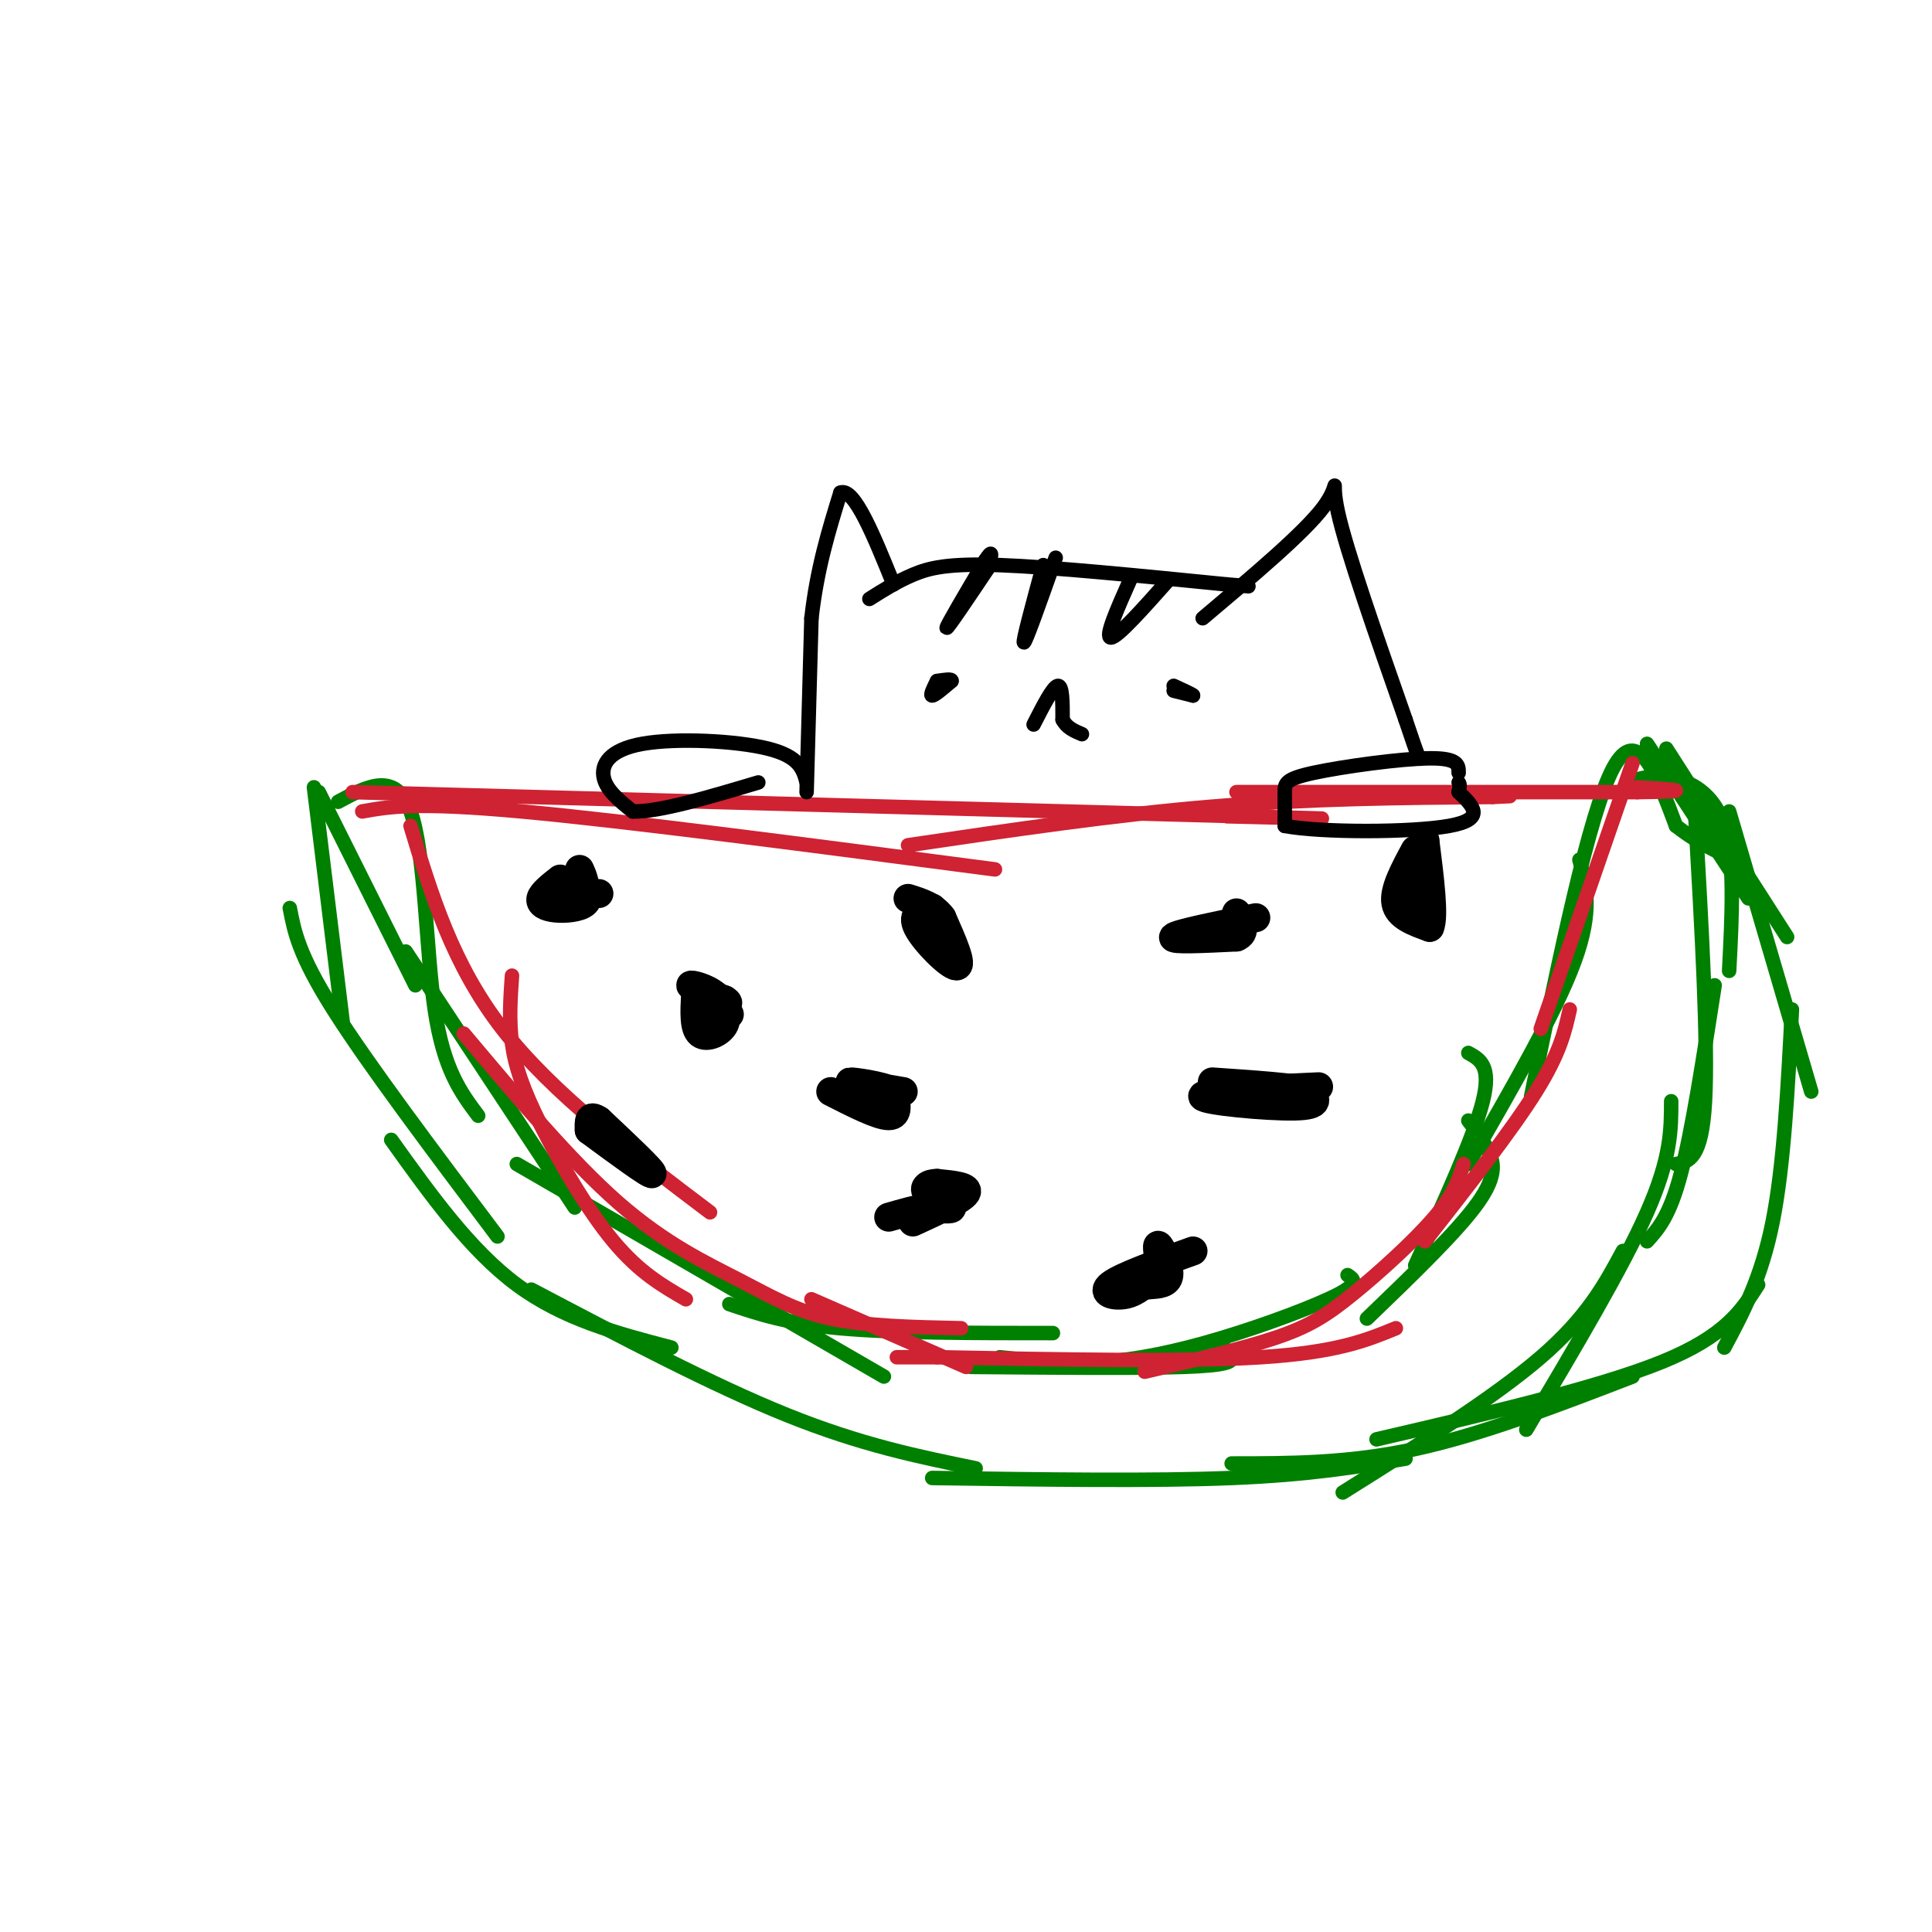 <svg viewBox='0 0 400 400' version='1.1' xmlns='http://www.w3.org/2000/svg' xmlns:xlink='http://www.w3.org/1999/xlink'><g fill='none' stroke='rgb(0,128,0)' stroke-width='3' stroke-linecap='round' stroke-linejoin='round'><path d='M60,188c0.917,4.833 1.833,9.667 9,21c7.167,11.333 20.583,29.167 34,47'/><path d='M81,236c8.167,11.417 16.333,22.833 26,30c9.667,7.167 20.833,10.083 32,13'/><path d='M110,267c18.833,9.917 37.667,19.833 53,26c15.333,6.167 27.167,8.583 39,11'/><path d='M193,306c22.833,0.333 45.667,0.667 62,0c16.333,-0.667 26.167,-2.333 36,-4'/><path d='M278,309c15.667,-9.833 31.333,-19.667 41,-28c9.667,-8.333 13.333,-15.167 17,-22'/><path d='M316,296c10.000,-16.833 20.000,-33.667 25,-45c5.000,-11.333 5.000,-17.167 5,-23'/><path d='M341,257c2.333,-2.583 4.667,-5.167 7,-14c2.333,-8.833 4.667,-23.917 7,-39'/><path d='M71,212c0.000,0.000 -6.000,-49.000 -6,-49'/><path d='M66,164c0.000,0.000 20.000,40.000 20,40'/><path d='M70,166c5.978,-3.222 11.956,-6.444 15,2c3.044,8.444 3.156,28.556 5,41c1.844,12.444 5.422,17.222 9,22'/><path d='M84,197c0.000,0.000 35.000,53.000 35,53'/><path d='M107,241c0.000,0.000 76.000,44.000 76,44'/><path d='M151,270c5.917,2.000 11.833,4.000 23,5c11.167,1.000 27.583,1.000 44,1'/><path d='M201,283c17.400,0.156 34.800,0.311 44,0c9.200,-0.311 10.200,-1.089 10,-2c-0.200,-0.911 -1.600,-1.956 -3,-3'/><path d='M207,281c6.750,0.744 13.500,1.488 21,1c7.500,-0.488 15.750,-2.208 25,-5c9.250,-2.792 19.500,-6.655 24,-9c4.500,-2.345 3.250,-3.173 2,-4'/><path d='M283,273c9.400,-9.044 18.800,-18.089 23,-24c4.200,-5.911 3.200,-8.689 2,-11c-1.200,-2.311 -2.600,-4.156 -4,-6'/><path d='M293,262c6.083,-13.333 12.167,-26.667 14,-34c1.833,-7.333 -0.583,-8.667 -3,-10'/><path d='M304,241c9.083,-15.750 18.167,-31.500 22,-42c3.833,-10.500 2.417,-15.750 1,-21'/><path d='M317,227c6.000,-29.333 12.000,-58.667 17,-68c5.000,-9.333 9.000,1.333 13,12'/><path d='M347,171c3.833,3.000 6.917,4.500 10,6'/><path d='M341,154c0.000,0.000 21.000,32.000 21,32'/><path d='M337,162c2.600,-0.867 5.200,-1.733 9,-1c3.800,0.733 8.800,3.067 11,10c2.200,6.933 1.600,18.467 1,30'/><path d='M351,169c1.333,23.500 2.667,47.000 2,59c-0.667,12.000 -3.333,12.500 -6,13'/><path d='M345,155c0.000,0.000 25.000,39.000 25,39'/><path d='M358,168c0.000,0.000 17.000,58.000 17,58'/><path d='M371,209c-0.833,16.167 -1.667,32.333 -4,44c-2.333,11.667 -6.167,18.833 -10,26'/><path d='M364,266c-3.417,5.333 -6.833,10.667 -20,16c-13.167,5.333 -36.083,10.667 -59,16'/><path d='M338,285c-15.583,6.000 -31.167,12.000 -45,15c-13.833,3.000 -25.917,3.000 -38,3'/></g>
<g fill='none' stroke='rgb(207,34,51)' stroke-width='3' stroke-linecap='round' stroke-linejoin='round'><path d='M75,168c5.583,-1.000 11.167,-2.000 33,0c21.833,2.000 59.917,7.000 98,12'/><path d='M73,164c76.917,2.083 153.833,4.167 184,5c30.167,0.833 13.583,0.417 -3,0'/><path d='M188,175c21.417,-3.167 42.833,-6.333 63,-8c20.167,-1.667 39.083,-1.833 58,-2'/><path d='M309,165c8.500,-0.333 0.750,-0.167 -7,0'/><path d='M256,164c0.000,0.000 83.000,0.000 83,0'/><path d='M339,164c13.833,-0.167 6.917,-0.583 0,-1'/><path d='M338,158c0.000,0.000 -19.000,55.000 -19,55'/><path d='M325,209c-1.000,4.500 -2.000,9.000 -7,17c-5.000,8.000 -14.000,19.500 -23,31'/><path d='M303,241c-0.929,3.065 -1.857,6.131 -6,11c-4.143,4.869 -11.500,11.542 -17,16c-5.500,4.458 -9.143,6.702 -16,9c-6.857,2.298 -16.929,4.649 -27,7'/><path d='M289,275c-6.083,2.500 -12.167,5.000 -28,6c-15.833,1.000 -41.417,0.500 -67,0'/><path d='M194,281c-12.000,0.000 -8.500,0.000 -5,0'/><path d='M85,171c4.333,14.333 8.667,28.667 19,42c10.333,13.333 26.667,25.667 43,38'/><path d='M106,202c-0.321,4.637 -0.643,9.274 0,14c0.643,4.726 2.250,9.542 6,17c3.750,7.458 9.643,17.560 15,24c5.357,6.440 10.179,9.220 15,12'/><path d='M96,214c11.101,13.208 22.202,26.417 32,35c9.798,8.583 18.292,12.542 25,16c6.708,3.458 11.631,6.417 19,8c7.369,1.583 17.185,1.792 27,2'/><path d='M168,269c0.000,0.000 32.000,14.000 32,14'/></g>
<g fill='none' stroke='rgb(0,0,0)' stroke-width='6' stroke-linecap='round' stroke-linejoin='round'><path d='M115,185c0.000,0.000 9.000,0.000 9,0'/><path d='M147,211c0.000,0.000 4.000,-1.000 4,-1'/><path d='M116,182c-1.851,1.458 -3.702,2.917 -4,4c-0.298,1.083 0.958,1.792 3,2c2.042,0.208 4.869,-0.083 6,-1c1.131,-0.917 0.565,-2.458 0,-4'/><path d='M121,183c-0.167,-1.167 -0.583,-2.083 -1,-3'/><path d='M144,206c-0.178,3.467 -0.356,6.933 1,8c1.356,1.067 4.244,-0.267 5,-2c0.756,-1.733 -0.622,-3.867 -2,-6'/><path d='M148,206c-1.733,-1.511 -5.067,-2.289 -5,-2c0.067,0.289 3.533,1.644 7,3'/><path d='M150,207c1.167,0.667 0.583,0.833 0,1'/><path d='M260,190c-8.167,1.667 -16.333,3.333 -17,4c-0.667,0.667 6.167,0.333 13,0'/><path d='M256,194c2.167,-0.833 1.083,-2.917 0,-5'/><path d='M273,225c-12.178,0.556 -24.356,1.111 -24,2c0.356,0.889 13.244,2.111 19,2c5.756,-0.111 4.378,-1.556 3,-3'/><path d='M271,226c-2.833,-0.833 -11.417,-1.417 -20,-2'/><path d='M193,188c-2.222,0.578 -4.444,1.156 -3,4c1.444,2.844 6.556,7.956 8,8c1.444,0.044 -0.778,-4.978 -3,-10'/><path d='M195,190c-1.667,-2.333 -4.333,-3.167 -7,-4'/><path d='M247,259c-7.378,2.644 -14.756,5.289 -17,7c-2.244,1.711 0.644,2.489 3,2c2.356,-0.489 4.178,-2.244 6,-4'/><path d='M239,264c1.000,-1.000 0.500,-1.500 0,-2'/><path d='M240,261c-0.311,-1.889 -0.622,-3.778 0,-3c0.622,0.778 2.178,4.222 2,6c-0.178,1.778 -2.089,1.889 -4,2'/><path d='M238,266c-1.667,0.167 -3.833,-0.417 -6,-1'/><path d='M293,176c-2.250,4.167 -4.500,8.333 -4,11c0.500,2.667 3.750,3.833 7,5'/><path d='M296,192c1.000,-2.167 0.000,-10.083 -1,-18'/><path d='M295,174c-0.667,-0.500 -1.833,7.250 -3,15'/><path d='M172,226c4.917,2.500 9.833,5.000 12,5c2.167,0.000 1.583,-2.500 1,-5'/><path d='M185,226c-2.333,-1.311 -8.667,-2.089 -9,-2c-0.333,0.089 5.333,1.044 11,2'/><path d='M189,253c5.083,-2.333 10.167,-4.667 11,-6c0.833,-1.333 -2.583,-1.667 -6,-2'/><path d='M194,245c-1.738,-0.036 -3.083,0.875 -2,2c1.083,1.125 4.595,2.464 5,3c0.405,0.536 -2.298,0.268 -5,0'/><path d='M192,250c-2.167,0.333 -5.083,1.167 -8,2'/><path d='M122,234c6.333,4.667 12.667,9.333 13,9c0.333,-0.333 -5.333,-5.667 -11,-11'/><path d='M124,232c-2.167,-1.500 -2.083,0.250 -2,2'/></g>
<g fill='none' stroke='rgb(0,0,0)' stroke-width='3' stroke-linecap='round' stroke-linejoin='round'><path d='M167,164c0.000,0.000 1.000,-36.000 1,-36'/><path d='M168,128c1.167,-10.333 3.583,-18.167 6,-26'/><path d='M174,102c2.833,-1.167 6.917,8.917 11,19'/><path d='M180,124c2.844,-1.800 5.689,-3.600 9,-5c3.311,-1.400 7.089,-2.400 18,-2c10.911,0.400 28.956,2.200 47,4'/><path d='M254,121c7.833,0.667 3.917,0.333 0,0'/><path d='M249,128c10.533,-8.867 21.067,-17.733 25,-23c3.933,-5.267 1.267,-6.933 3,1c1.733,7.933 7.867,25.467 14,43'/><path d='M291,149c2.833,8.500 2.917,8.250 3,8'/><path d='M205,117c-4.417,6.583 -8.833,13.167 -9,13c-0.167,-0.167 3.917,-7.083 8,-14'/><path d='M204,116c1.500,-2.333 1.250,-1.167 1,0'/><path d='M216,117c-2.167,8.000 -4.333,16.000 -4,16c0.333,0.000 3.167,-8.000 6,-16'/><path d='M218,117c1.000,-2.667 0.500,-1.333 0,0'/><path d='M234,120c-2.667,6.000 -5.333,12.000 -4,12c1.333,0.000 6.667,-6.000 12,-12'/><path d='M194,141c-0.750,1.500 -1.500,3.000 -1,3c0.500,0.000 2.250,-1.500 4,-3'/><path d='M197,141c0.167,-0.500 -1.417,-0.250 -3,0'/><path d='M243,143c0.000,0.000 4.000,1.000 4,1'/><path d='M247,144c0.000,-0.167 -2.000,-1.083 -4,-2'/><path d='M214,150c2.000,-3.917 4.000,-7.833 5,-8c1.000,-0.167 1.000,3.417 1,7'/><path d='M220,149c0.833,1.667 2.417,2.333 4,3'/><path d='M167,162c-0.714,-2.679 -1.429,-5.357 -8,-7c-6.571,-1.643 -19.000,-2.250 -26,-1c-7.000,1.250 -8.571,4.357 -8,7c0.571,2.643 3.286,4.821 6,7'/><path d='M131,168c5.333,0.167 15.667,-2.917 26,-6'/><path d='M302,160c0.000,-1.530 0.000,-3.060 -6,-3c-6.000,0.060 -18.000,1.708 -24,3c-6.000,1.292 -6.000,2.226 -6,4c0.000,1.774 0.000,4.387 0,7'/><path d='M266,171c7.467,1.400 26.133,1.400 34,0c7.867,-1.400 4.933,-4.200 2,-7'/><path d='M302,164c0.333,-1.500 0.167,-1.750 0,-2'/></g>
</svg>